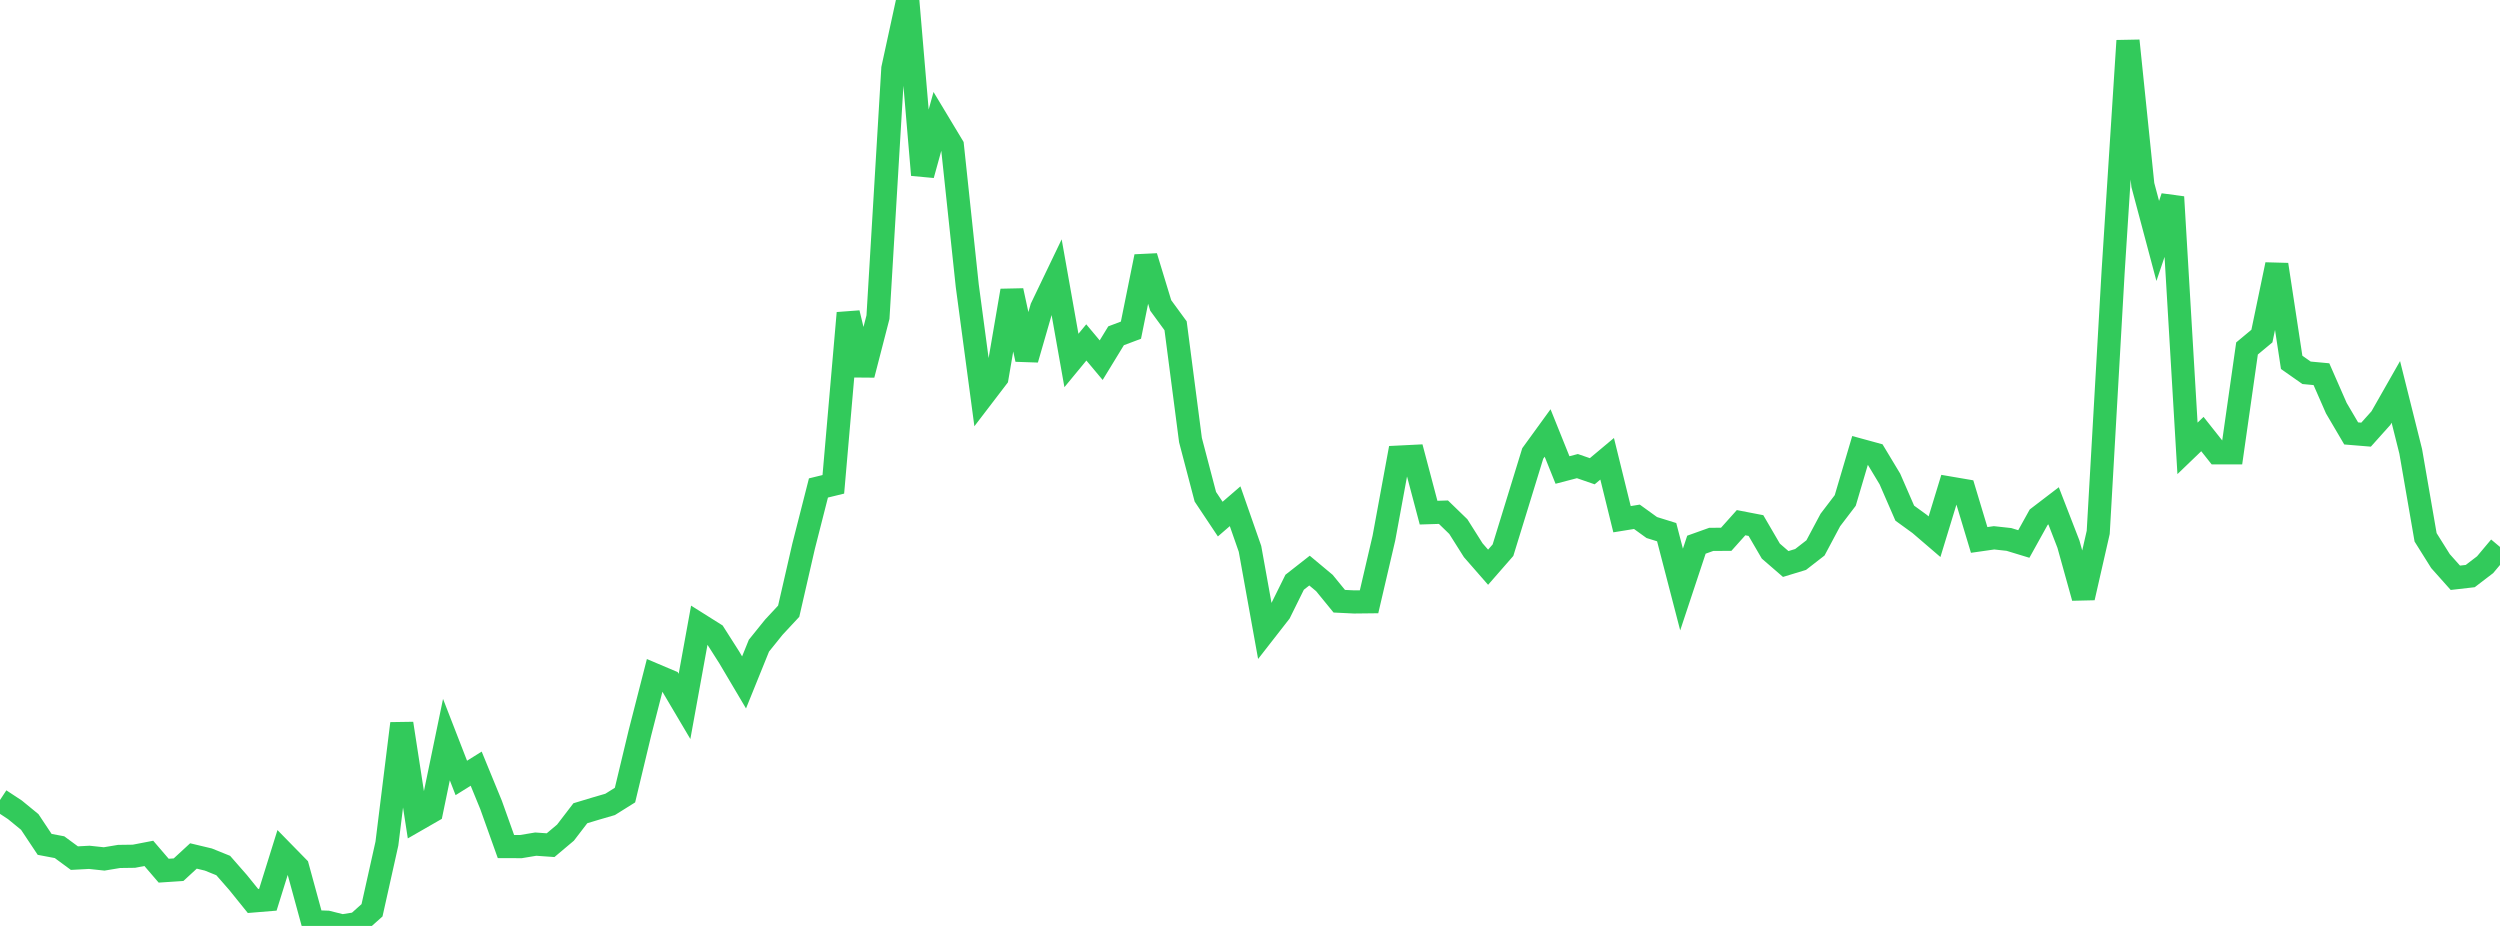 <?xml version="1.0" standalone="no"?>
<!DOCTYPE svg PUBLIC "-//W3C//DTD SVG 1.1//EN" "http://www.w3.org/Graphics/SVG/1.1/DTD/svg11.dtd">

<svg width="135" height="50" viewBox="0 0 135 50" preserveAspectRatio="none" 
  xmlns="http://www.w3.org/2000/svg"
  xmlns:xlink="http://www.w3.org/1999/xlink">


<polyline points="0.0, 43.2 0.804, 43.729 1.607, 44.386 2.411, 45.596 3.214, 45.748 4.018, 46.339 4.821, 46.296 5.625, 46.382 6.429, 46.248 7.232, 46.237 8.036, 46.082 8.839, 47.017 9.643, 46.963 10.446, 46.222 11.25, 46.414 12.054, 46.739 12.857, 47.656 13.661, 48.652 14.464, 48.586 15.268, 46.008 16.071, 46.828 16.875, 49.771 17.679, 49.8 18.482, 50.0 19.286, 49.872 20.089, 49.156 20.893, 45.553 21.696, 39.071 22.5, 44.278 23.304, 43.816 24.107, 39.938 24.911, 42.009 25.714, 41.508 26.518, 43.467 27.321, 45.714 28.125, 45.717 28.929, 45.583 29.732, 45.639 30.536, 44.963 31.339, 43.915 32.143, 43.672 32.946, 43.438 33.75, 42.935 34.554, 39.582 35.357, 36.447 36.161, 36.788 36.964, 38.146 37.768, 33.725 38.571, 34.23 39.375, 35.493 40.179, 36.851 40.982, 34.867 41.786, 33.869 42.589, 33.006 43.393, 29.503 44.196, 26.35 45.0, 26.154 45.804, 16.904 46.607, 20.238 47.411, 17.124 48.214, 3.7 49.018, 0.0 49.821, 9.446 50.625, 6.536 51.429, 7.872 52.232, 15.428 53.036, 21.439 53.839, 20.388 54.643, 15.696 55.446, 19.405 56.25, 16.619 57.054, 14.944 57.857, 19.466 58.661, 18.491 59.464, 19.449 60.268, 18.132 61.071, 17.83 61.875, 13.855 62.679, 16.494 63.482, 17.592 64.286, 23.766 65.089, 26.825 65.893, 28.031 66.696, 27.337 67.5, 29.638 68.304, 34.097 69.107, 33.067 69.911, 31.441 70.714, 30.812 71.518, 31.483 72.321, 32.466 73.125, 32.505 73.929, 32.496 74.732, 29.053 75.536, 24.684 76.339, 24.644 77.143, 27.683 77.946, 27.658 78.75, 28.437 79.554, 29.711 80.357, 30.63 81.161, 29.71 81.964, 27.102 82.768, 24.487 83.571, 23.381 84.375, 25.38 85.179, 25.17 85.982, 25.447 86.786, 24.774 87.589, 28.037 88.393, 27.907 89.196, 28.487 90.0, 28.737 90.804, 31.834 91.607, 29.413 92.411, 29.125 93.214, 29.123 94.018, 28.225 94.821, 28.38 95.625, 29.76 96.429, 30.456 97.232, 30.211 98.036, 29.587 98.839, 28.08 99.643, 27.025 100.446, 24.309 101.25, 24.529 102.054, 25.865 102.857, 27.71 103.661, 28.293 104.464, 28.982 105.268, 26.351 106.071, 26.488 106.875, 29.157 107.679, 29.042 108.482, 29.13 109.286, 29.375 110.089, 27.928 110.893, 27.313 111.696, 29.385 112.5, 32.275 113.304, 28.748 114.107, 14.699 114.911, 2.199 115.714, 9.991 116.518, 13.011 117.321, 10.637 118.125, 24.212 118.929, 23.439 119.732, 24.452 120.536, 24.452 121.339, 18.817 122.143, 18.148 122.946, 14.29 123.75, 19.567 124.554, 20.131 125.357, 20.206 126.161, 22.04 126.964, 23.405 127.768, 23.471 128.571, 22.575 129.375, 21.162 130.179, 24.375 130.982, 29.016 131.786, 30.299 132.589, 31.2 133.393, 31.108 134.196, 30.494 135.0, 29.535" fill="none" stroke="#32ca5b" stroke-width="1.25"/>

</svg>